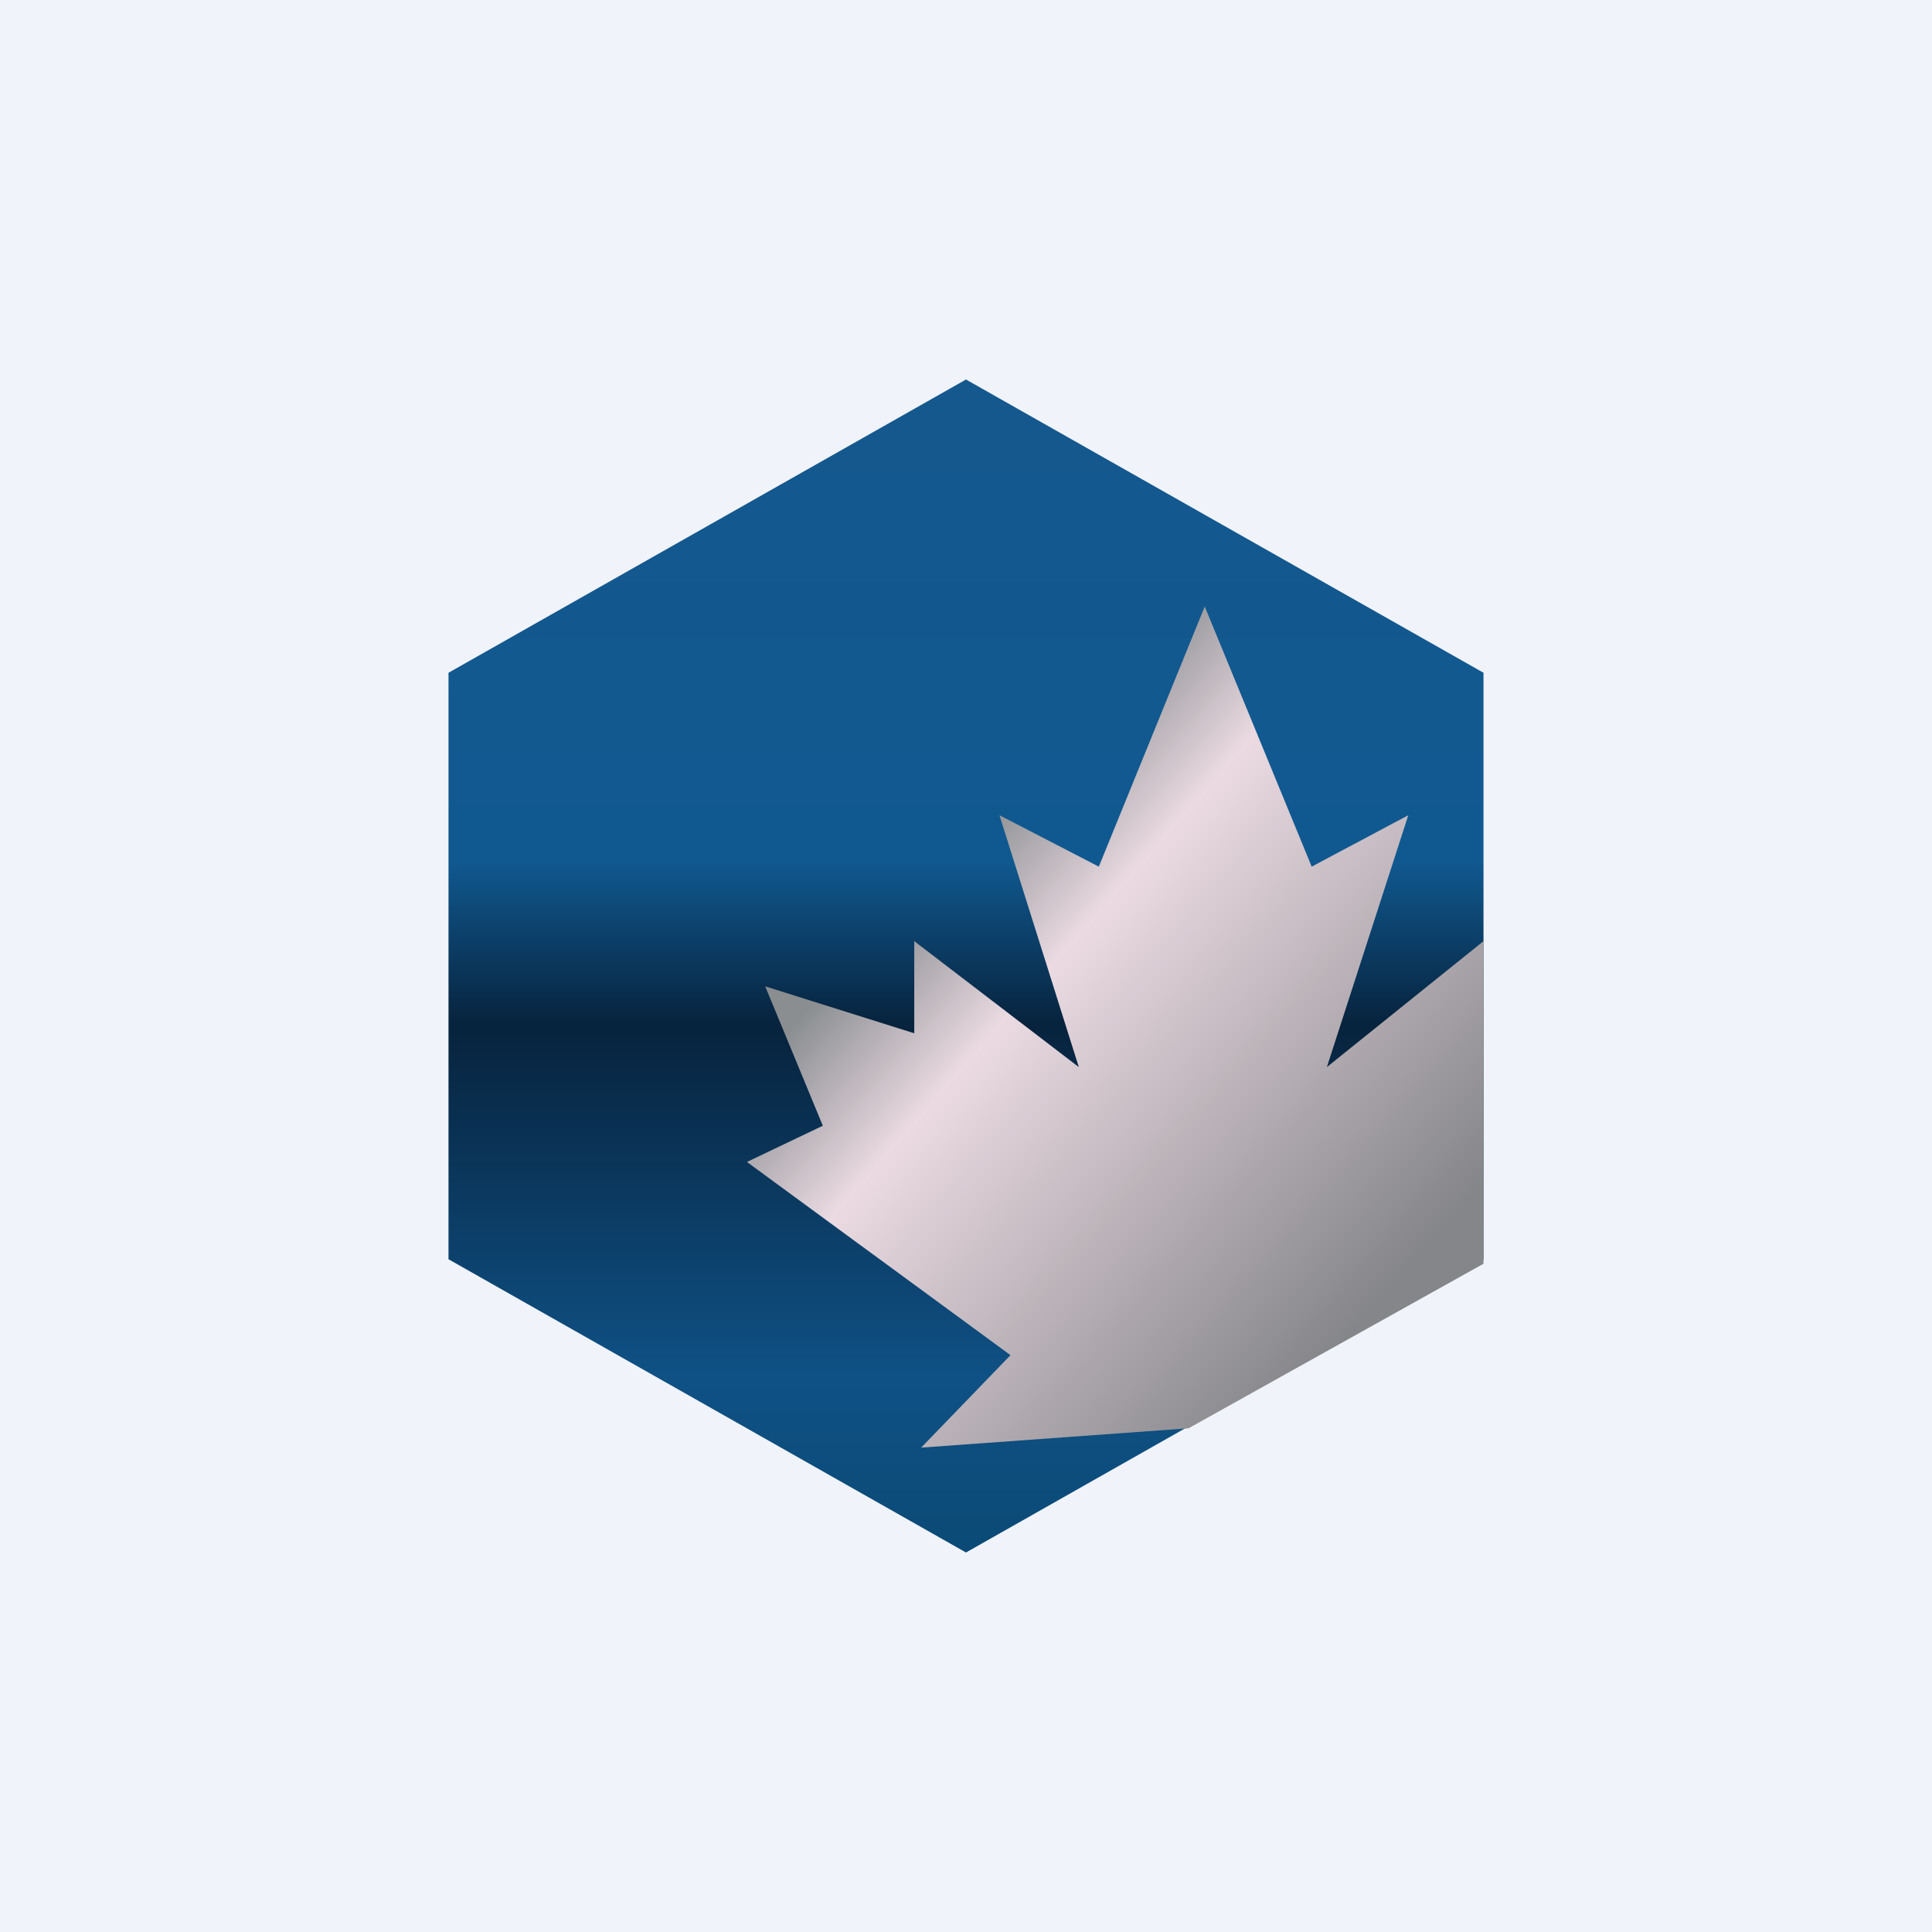 <svg width="56" height="56" viewBox="0 0 56 56" xmlns="http://www.w3.org/2000/svg"><path fill="#F0F3FA" d="M0 0h56v56H0z"/><path d="m28 11 15 8.5v17L28 45l-15-8.5v-17L28 11Z" fill="url(#alqovh5en)"/><path d="m34.45 41.4-7.75.56 2.59-2.68-7.64-5.6 2.2-1.05-1.67-4.04 4.32 1.36v-2.67l4.77 3.65-2.3-7.3 2.88 1.49 3.07-7.54 3.1 7.54 2.8-1.49-2.36 7.3L43 27.28v9.35l-8.55 4.77Z" fill="url(#blqovh5en)"/><defs><linearGradient id="alqovh5en" x1="28" y1="11" x2="28" y2="45" gradientUnits="userSpaceOnUse"><stop offset=".03" stop-color="#14588E"/><stop offset=".41" stop-color="#105990"/><stop offset=".55" stop-color="#07233D"/><stop offset=".85" stop-color="#0F5185"/><stop offset="1" stop-color="#0B4A76"/></linearGradient><linearGradient id="blqovh5en" x1="39.65" y1="38.08" x2="25.5" y2="25.69" gradientUnits="userSpaceOnUse"><stop stop-color="#85868A"/><stop offset=".72" stop-color="#EBDAE2"/><stop offset=".96" stop-color="#8A8E91"/></linearGradient></defs></svg>